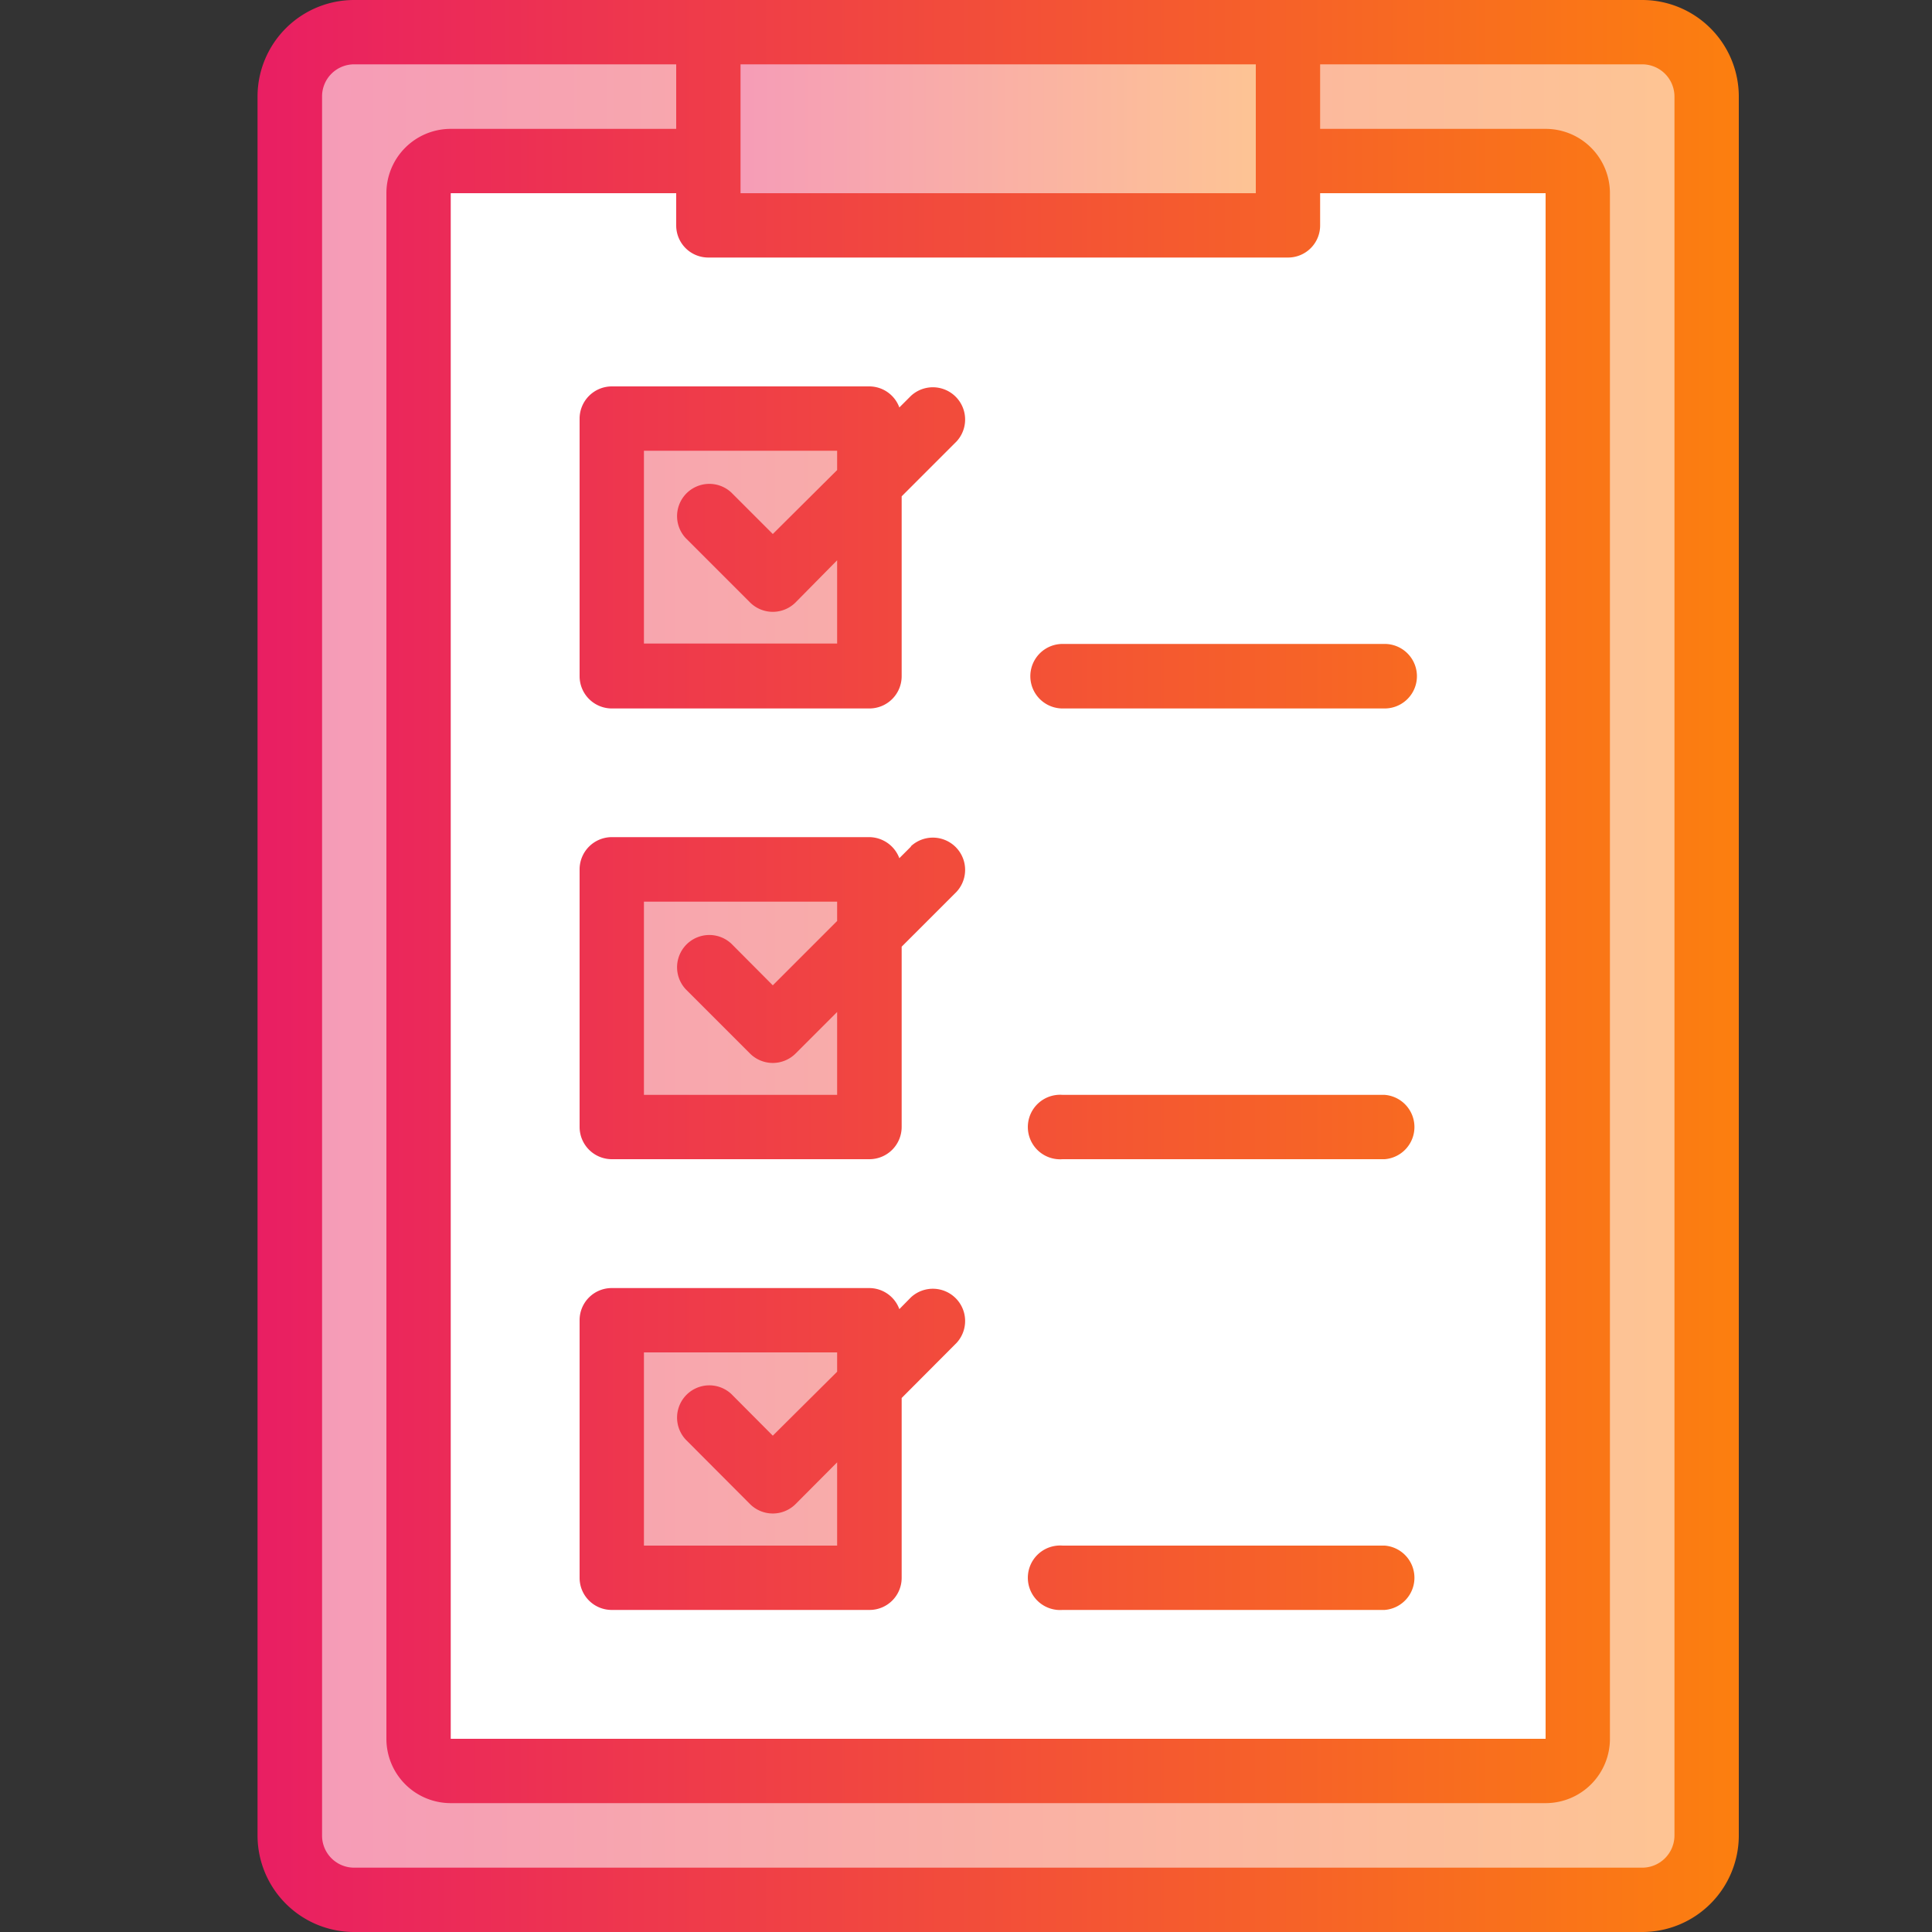 <svg xmlns="http://www.w3.org/2000/svg" xmlns:xlink="http://www.w3.org/1999/xlink" width="100" height="100" viewBox="0 0 100 100"><rect x="0" y="0" width="100" height="100" fill="#333333" stroke="none"/><defs><style>.a{fill:url(#a);}.b{fill:#fff;}.c{fill:url(#b);}.d{fill:url(#c);}.e{fill:url(#d);}.f{fill:url(#e);}.g{fill:url(#f);}.h{fill:url(#g);}.i{fill:url(#h);}.j{fill:url(#i);}.k{fill:url(#j);}.l{fill:url(#l);}.m{fill:url(#n);}</style><linearGradient id="a" x1="13.26" y1="50" x2="89.45" y2="50" gradientUnits="userSpaceOnUse"><stop offset="0" stop-color="#f59ab9"/><stop offset="1" stop-color="#fec692"/></linearGradient><linearGradient id="b" x1="36.67" y1="6.67" x2="66.67" y2="6.67" xlink:href="#a"/><linearGradient id="c" x1="13.26" y1="28.33" x2="89.45" y2="28.33" xlink:href="#a"/><linearGradient id="d" x1="13.26" y1="75" x2="89.45" y2="75" xlink:href="#a"/><linearGradient id="e" x1="13.26" y1="51.67" x2="89.45" y2="51.67" xlink:href="#a"/><linearGradient id="f" x1="13.12" y1="50" x2="90.7" y2="50" gradientUnits="userSpaceOnUse"><stop offset="0" stop-color="#e91e63"/><stop offset="1" stop-color="#fc800e"/></linearGradient><linearGradient id="g" x1="13.12" y1="28.33" x2="90.7" y2="28.33" xlink:href="#f"/><linearGradient id="h" x1="13.12" y1="51.67" x2="90.7" y2="51.67" xlink:href="#f"/><linearGradient id="i" x1="13.12" y1="75" x2="90.7" y2="75" xlink:href="#f"/><linearGradient id="j" x1="13.12" y1="35" x2="90.7" y2="35" xlink:href="#f"/><linearGradient id="l" x1="13.12" y1="58.33" x2="90.7" y2="58.33" xlink:href="#f"/><linearGradient id="n" x1="13.12" y1="81.67" x2="90.7" y2="81.67" xlink:href="#f"/></defs><title>Magento Checklist</title><path class="a" d="M18.33,98.33H85A3.33,3.33,0,0,0,88.33,95V5A3.33,3.33,0,0,0,85,1.67H66.67V8.33H80A1.67,1.67,0,0,1,81.67,10V90A1.67,1.67,0,0,1,80,91.67H23.33A1.66,1.66,0,0,1,21.67,90V10a1.66,1.66,0,0,1,1.66-1.67H36.67V1.67H18.33A3.33,3.33,0,0,0,15,5V95A3.33,3.33,0,0,0,18.33,98.33Z"/><polygon class="b" points="28.05 8.94 23.33 8.33 21.67 10 21.67 91.67 28.05 91.67 80.94 91.67 80.94 8.62 76.47 8.38 70 8.33 66.67 8.33 66.15 10 58.33 10.89 47.59 12.15 40.61 11.73 36.28 10.89 34.75 8.38 30 8.33 28.05 8.94"/><path class="c" d="M36.67,11.67h30v-10h-30Z"/><path class="d" d="M31.67,21.67V35H45V21.67Z"/><path class="e" d="M31.67,81.67H45V68.33H31.67Z"/><path class="f" d="M31.67,58.33H45V45H31.67Z"/><path class="g" d="M85,0H18.33a5,5,0,0,0-5,5V95a5,5,0,0,0,5,5H85a5,5,0,0,0,5-5V5A5,5,0,0,0,85,0ZM36.67,13.33h30a1.66,1.66,0,0,0,1.66-1.66V10H80V90H23.33V10H35v1.67A1.66,1.66,0,0,0,36.67,13.33ZM65,3.33V10H38.33V3.33ZM86.67,95A1.67,1.67,0,0,1,85,96.67H18.33A1.66,1.66,0,0,1,16.67,95V5a1.66,1.66,0,0,1,1.66-1.67H35V6.67H23.33A3.33,3.33,0,0,0,20,10V90a3.33,3.33,0,0,0,3.33,3.33H80A3.33,3.33,0,0,0,83.33,90V10A3.33,3.33,0,0,0,80,6.67H68.33V3.33H85A1.67,1.67,0,0,1,86.67,5Z"/><path class="h" d="M30,21.67V35a1.67,1.67,0,0,0,1.67,1.67H45A1.67,1.67,0,0,0,46.67,35V25.69l2.84-2.84a1.67,1.67,0,0,0-2.36-2.36l-.6.6A1.66,1.66,0,0,0,45,20H31.67A1.67,1.67,0,0,0,30,21.67Zm3.33,1.66h10v1L40,27.64l-2.15-2.15a1.67,1.67,0,0,0-2.36,2.36l3.33,3.33a1.67,1.67,0,0,0,2.36,0L43.33,29v4.31h-10Z"/><path class="i" d="M47.15,43.82l-.6.6A1.68,1.68,0,0,0,45,43.33H31.67A1.67,1.67,0,0,0,30,45V58.33A1.67,1.67,0,0,0,31.67,60H45a1.67,1.67,0,0,0,1.67-1.67V49l2.84-2.84a1.67,1.67,0,0,0-2.36-2.36ZM43.33,56.67h-10v-10h10v1L40,51l-2.15-2.16a1.67,1.67,0,0,0-2.36,2.36l3.33,3.33a1.67,1.67,0,0,0,2.36,0l2.15-2.15Z"/><path class="j" d="M47.15,67.15l-.6.61A1.66,1.66,0,0,0,45,66.67H31.67A1.66,1.66,0,0,0,30,68.33V81.67a1.66,1.66,0,0,0,1.67,1.66H45a1.66,1.66,0,0,0,1.67-1.66V72.36l2.84-2.85a1.67,1.67,0,0,0-2.36-2.36ZM43.33,80h-10V70h10v1L40,74.31l-2.15-2.16a1.67,1.67,0,0,0-2.36,2.36l3.33,3.34a1.67,1.67,0,0,0,2.36,0l2.15-2.16Z"/><path class="k" d="M55,36.67H71.67a1.67,1.67,0,0,0,0-3.34H55a1.67,1.67,0,0,0,0,3.34Z"/><path class="h" d="M55,30H68.33a1.67,1.67,0,1,0,0-3.33H55A1.67,1.67,0,1,0,55,30Z"/><path class="l" d="M55,60H71.67a1.67,1.67,0,0,0,0-3.33H55A1.67,1.67,0,1,0,55,60Z"/><path class="i" d="M55,53.33H68.33a1.67,1.67,0,1,0,0-3.33H55a1.67,1.67,0,1,0,0,3.33Z"/><path class="m" d="M55,83.33H71.67a1.67,1.67,0,0,0,0-3.33H55a1.67,1.67,0,1,0,0,3.33Z"/><path class="j" d="M55,76.67H68.33a1.67,1.67,0,0,0,0-3.34H55a1.67,1.67,0,0,0,0,3.34Z"/></svg>